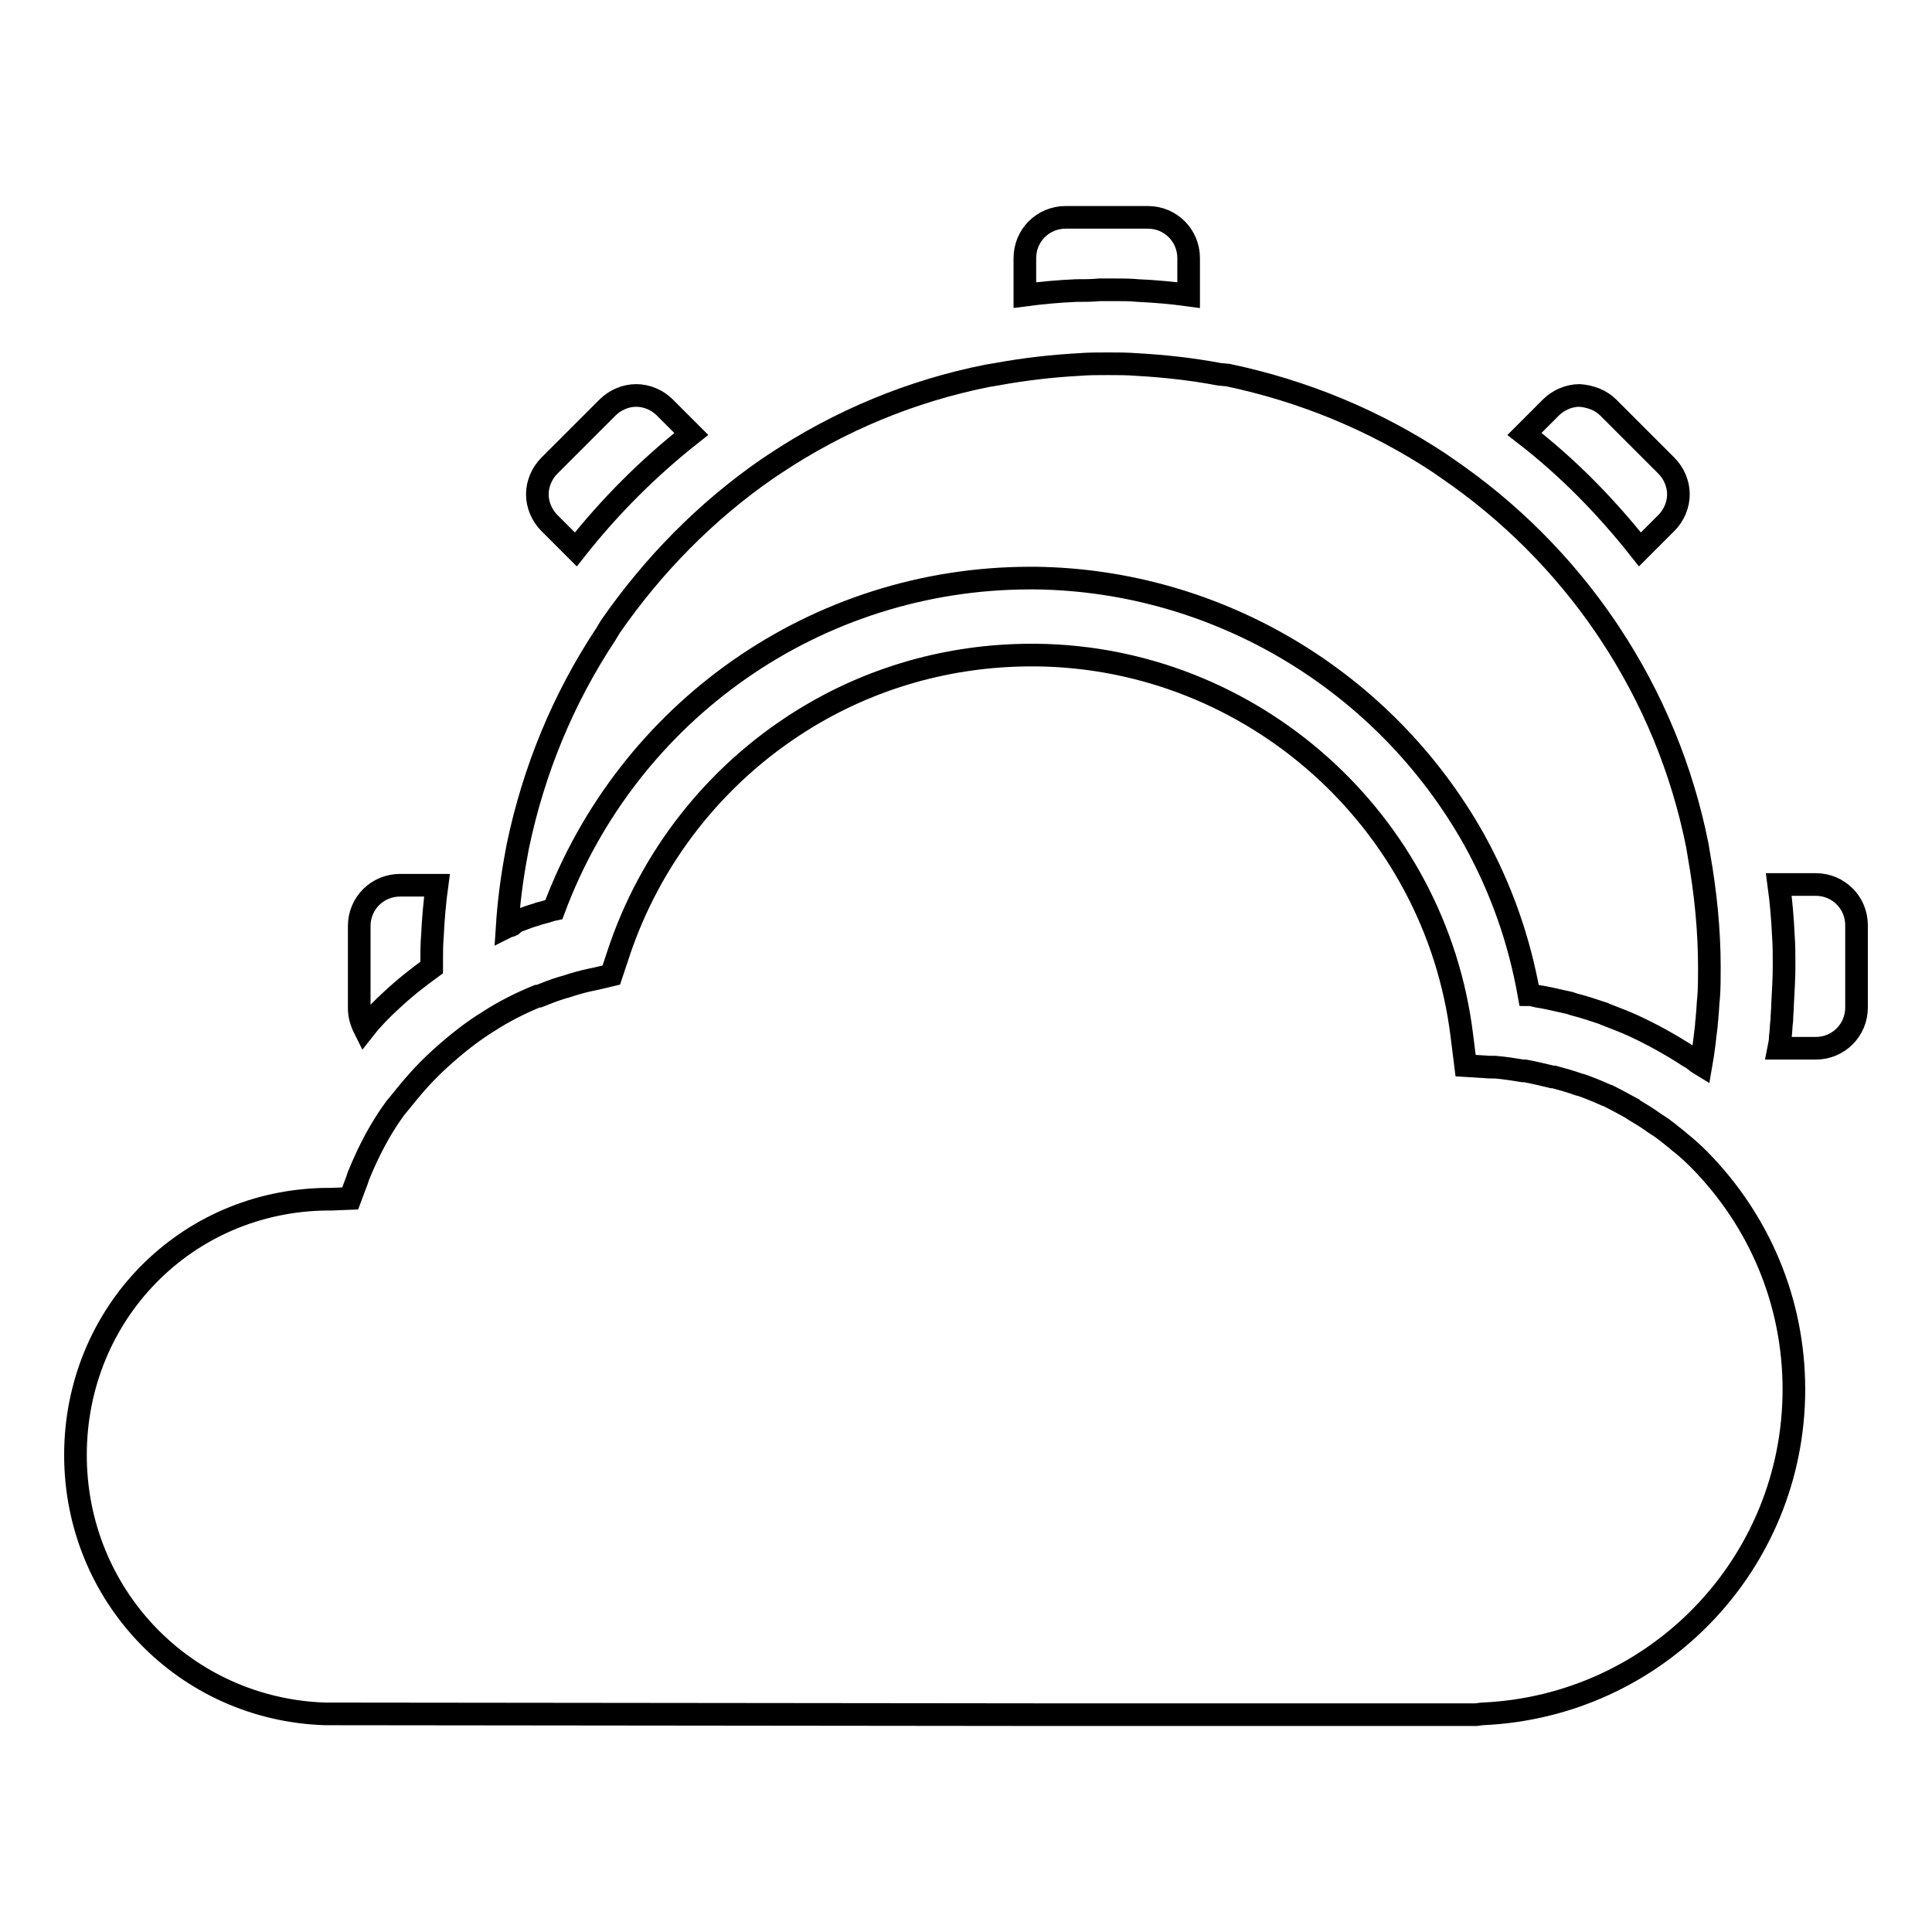 <?xml version="1.0" encoding="utf-8"?>
<!-- Svg Vector Icons : http://www.onlinewebfonts.com/icon -->
<!DOCTYPE svg PUBLIC "-//W3C//DTD SVG 1.1//EN" "http://www.w3.org/Graphics/SVG/1.1/DTD/svg11.dtd">
<svg version="1.1" xmlns="http://www.w3.org/2000/svg" xmlns:xlink="http://www.w3.org/1999/xlink" x="0px" y="0px" viewBox="0 0 256 256" enable-background="new 0 0 256 256" xml:space="preserve">
<g><g><g><path stroke-width="3" fill-opacity="0" stroke="#000000"  d="M217.3,72.8l3.5-3.5c1-1,1.6-2.4,1.6-3.8c0-1.4-0.6-2.8-1.6-3.8l-7.7-7.7c-1-1-2.4-1.5-3.8-1.6c-1.4,0-2.8,0.6-3.8,1.6l-3.5,3.5C207.7,61.9,212.8,67.1,217.3,72.8z M145.7,38.4l0.4,0c0.2,0,0.5,0,0.7,0c0.2,0,0.5,0,0.7,0l0.3,0c1,0,2,0,3,0.1c2.2,0.1,4.5,0.3,6.7,0.6v-4.9c0-3-2.4-5.4-5.4-5.4h-10.9c-3,0-5.4,2.4-5.4,5.4v4.9c2.3-0.3,4.5-0.5,6.8-0.6C143.7,38.5,144.7,38.5,145.7,38.4z M240.6,117.2h-4.9c0.3,2.2,0.5,4.5,0.6,6.7c0.1,1.3,0.1,2.7,0.1,4.1c0,1.5-0.1,3.2-0.2,5.1c0,0.7-0.1,1.4-0.1,2.1c-0.1,0.7-0.1,1.5-0.2,2.2c0,0.5-0.1,1-0.2,1.5h4.9c3,0,5.4-2.4,5.4-5.4v-10.9C246,119.6,243.6,117.2,240.6,117.2z M76.3,72.8c4.5-5.7,9.6-10.8,15.3-15.3L88.1,54c-1-1-2.4-1.6-3.8-1.6c-1.4,0-2.8,0.6-3.8,1.6l-7.7,7.7c-1,1-1.6,2.4-1.6,3.8c0,1.4,0.6,2.8,1.6,3.8L76.3,72.8z M222.4,151.2L222.4,151.2l-0.1-0.1c-0.9-0.7-1.8-1.5-2.8-2.1l-0.3-0.2c-0.8-0.6-1.8-1.2-2.8-1.8l-0.1-0.1v0l-0.2-0.1c-0.9-0.5-2-1.1-3-1.6l-0.3-0.1c-1.1-0.5-2.1-0.9-3.2-1.3l0,0l-0.4-0.1c-1.1-0.4-2.2-0.7-3.3-1l-0.2,0c-1.3-0.3-2.5-0.6-3.6-0.8l-0.3,0c-1.2-0.2-2.5-0.4-3.7-0.5l-0.4,0l-0.3,0l-3.2-0.2l-0.4-3.2l-0.1-0.8c-3.5-28.4-27.7-50.1-56.4-50.4c-0.2,0-0.4,0-0.6,0h0c-10.9,0-21.4,3-30.5,8.7c-11.5,7.2-20.1,18.2-24.3,31l-0.2,0.6l-0.7,2.1l-2.1,0.5l-0.5,0.1c-1,0.2-2.1,0.5-3.3,0.9l-0.7,0.2c-1,0.3-2,0.7-3,1.1l-0.1,0l-0.1,0c-2.2,0.9-4.4,2-6.4,3.3c-2.3,1.4-4.4,3.1-6.4,4.9c-1.1,1-2,1.9-2.9,2.9l0,0c-0.9,1-1.8,2.1-2.6,3.1l-0.5,0.6c-2,2.7-3.6,5.8-4.9,9l-0.2,0.6l-0.9,2.4l-2.5,0.1l-0.6,0C24.6,159.1,10,174.1,10,192.8c0,18.6,14.5,33.7,33.1,34.3l0.9,0l93.1,0.1h58.5l0.8-0.1c23.1-1,41.3-19.9,41.3-43c0-11.5-4.5-22.3-12.6-30.5C224.2,152.7,223.3,151.9,222.4,151.2z M68.4,122.1c0.9-0.3,1.8-0.7,2.6-0.9l0.3-0.1c0.2-0.1,0.4-0.1,0.7-0.2c0.5-0.1,0.9-0.3,1.4-0.4c9.8-26.3,34.8-43.9,63.1-43.9c0.3,0,0.5,0,0.7,0c24.1,0.3,46.3,13.6,58.1,34.6c3.6,6.5,6,13.3,7.3,20.6c0.3,0,0.7,0.1,1.1,0.2c0.1,0,0.4,0.1,0.6,0.1c1.1,0.2,2.3,0.5,3.7,0.8l0.6,0.2c1.2,0.3,2.4,0.7,3.6,1.1l0.3,0.1l0,0l0.2,0.1c1.3,0.5,2.6,1,3.7,1.5c2.6,1.2,5.1,2.6,7.4,4.1l0.2,0.1c0.5,0.3,0.9,0.7,1.4,1c0.3-1.7,0.5-3.5,0.7-5.2c0-0.5,0.1-0.8,0.1-1.2c0.1-0.9,0.1-1.7,0.2-2.5c0.1-1.3,0.1-2.7,0.1-4c0-5-0.5-9.9-1.4-15l-0.2-1.2c-2-10-5.9-19.5-11.6-28.1l-0.6-0.9c-5.6-8.2-12.7-15.3-20.9-20.9l-1-0.7c-8.6-5.7-18.1-9.6-28.1-11.7l-1.1-0.1c-3.7-0.7-7.4-1.1-11-1.3c-1.3-0.1-2.5-0.1-3.8-0.1c-1.3,0-2.6,0-3.8,0.1c-3.6,0.2-7.2,0.6-11,1.3l-1.2,0.2c-10,2-19.5,5.9-28.2,11.7l-0.9,0.6C93.6,67.7,86.6,74.8,80.9,83l-0.6,1c-5.7,8.6-9.6,18.1-11.7,28.2l-0.2,1.1c-0.6,3.2-1,6.4-1.2,9.5c0.2-0.1,0.4-0.1,0.6-0.2L68.4,122.1z M51.8,132.6c1.7-1.6,3.6-3.1,5.4-4.4V128l0-0.4c0-1.3,0-2.5,0.1-3.6c0.1-2.2,0.3-4.5,0.6-6.7H53c-3,0-5.4,2.4-5.4,5.4v10.9c0,1,0.3,1.9,0.7,2.7C49.4,134.9,50.6,133.7,51.8,132.6z"/></g><g></g><g></g><g></g><g></g><g></g><g></g><g></g><g></g><g></g><g></g><g></g><g></g><g></g><g></g><g></g></g></g>
</svg>